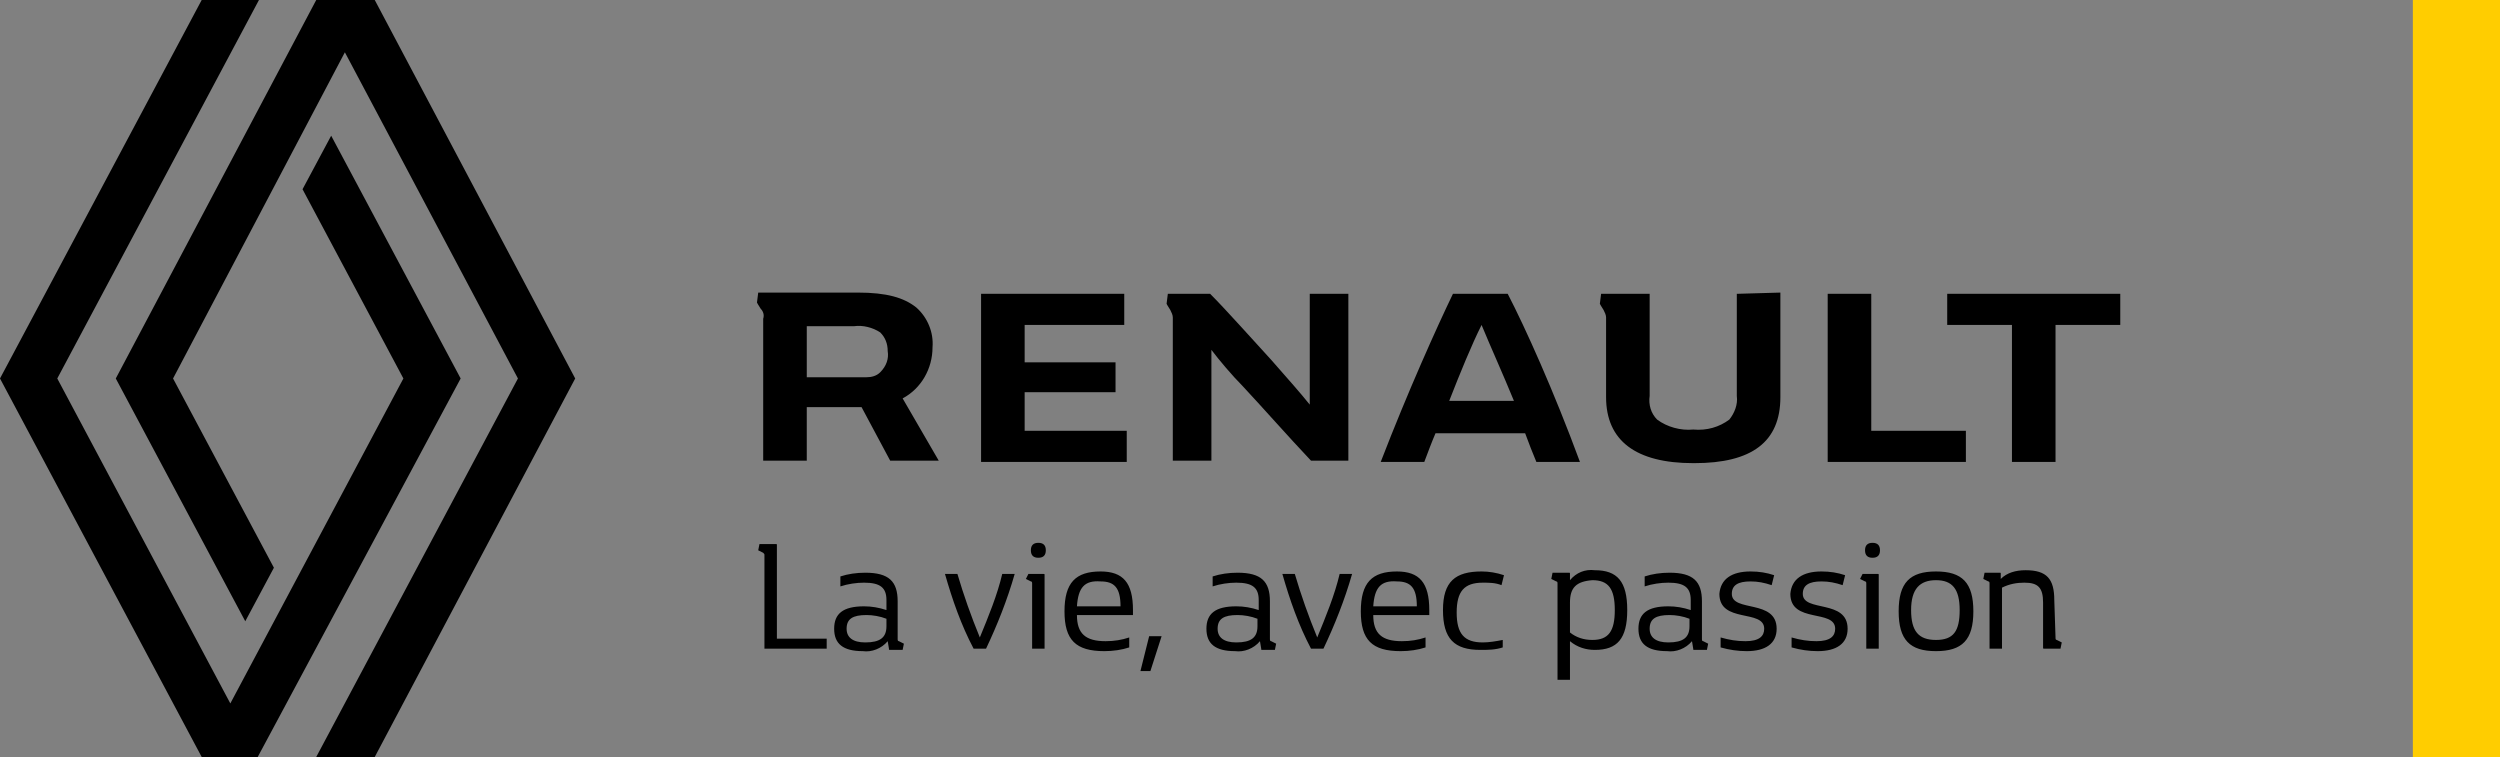 <?xml version="1.0" encoding="utf-8"?>
<!-- Generator: Adobe Illustrator 21.1.0, SVG Export Plug-In . SVG Version: 6.00 Build 0)  -->
<svg version="1.1" id="Calque_1" xmlns="http://www.w3.org/2000/svg" xmlns:xlink="http://www.w3.org/1999/xlink" x="0px" y="0px"
	 viewBox="0 0 200.8 60.8" style="enable-background:new 0 0 200.8 60.8;" xml:space="preserve">
<rect x="0" y="0" width="200.8" height="60.8" fill="#808080" stroke="none"/>
<style type="text/css">
	.st0{fill:#FFCD00;}
	.st1{fill:#FFFFFF;}
</style>
<path d="M170.3,23.6v2.5h-5.2v11h-3.5v-11h-5.2v-2.5L170.3,23.6L170.3,23.6z M157.9,34.6v2.5h-11.1V23.6h3.5v11L157.9,34.6
	L157.9,34.6z M90.5,34.6v2.5H78.8V23.6h11.5v2.5h-8v3h7.3v2.4h-7.3v3.1L90.5,34.6z M72.5,32c1.5-0.8,2.4-2.4,2.4-4.1
	c0.1-1.2-0.4-2.4-1.3-3.2c-1-0.8-2.4-1.2-4.7-1.2h-8l-0.1,0.8c0,0,0.1,0.2,0.3,0.5c0.2,0.2,0.3,0.5,0.2,0.8V37h3.5v-4.3h4.4l2.3,4.3
	h3.9L72.5,32z M70.7,29.9c-0.3,0.3-0.7,0.4-1.1,0.4h-4.8v-4.1h3.8c0.7-0.1,1.5,0.1,2.1,0.5c0.4,0.4,0.6,0.9,0.6,1.5
	C71.4,28.8,71.2,29.4,70.7,29.9L70.7,29.9z M105.2,23.6v8.9c-0.8-1-1.7-2-3.1-3.6c-1.2-1.3-3.6-4-4.9-5.3h-3.4l-0.1,0.8
	c0,0,0.1,0.2,0.3,0.5c0.1,0.2,0.2,0.4,0.2,0.6V37h3.1v-8.9c0.6,0.8,1.7,2.1,2.5,2.9c1.5,1.6,3.7,4.1,5.5,6h3V23.6L105.2,23.6
	L105.2,23.6z M139.5,23.6v8.2c0.1,0.7-0.2,1.4-0.6,1.9c-0.8,0.6-1.8,0.9-2.9,0.8c-1,0.1-2.1-0.2-2.9-0.8c-0.5-0.5-0.7-1.2-0.6-1.9
	v-8.2h-3.9l-0.1,0.8c0,0,0.1,0.2,0.3,0.5c0.1,0.2,0.2,0.4,0.2,0.6v6.4c0,3.5,2.4,5.3,7,5.3h0.1c4.6,0,6.9-1.7,6.9-5.3v-8.4
	L139.5,23.6L139.5,23.6z M121.1,23.6h-4.4c-1.3,2.7-3.6,7.8-5.8,13.5h3.5c0.3-0.8,0.6-1.6,0.9-2.3h7.2c0.3,0.8,0.6,1.6,0.9,2.3h3.5
	C124.8,31.4,122.5,26.3,121.1,23.6L121.1,23.6z M116.4,32.2c0.9-2.3,1.8-4.5,2.6-6.1c0.7,1.7,1.7,3.9,2.6,6.1H116.4z"/>
<path class="st0" d="M193.8,0h7v60.8h-7V0z"/>
<path class="st1" d="M17.9,59.5"/>
<path d="M62.4,51.3h4v0.8h-5v-7.5c0-0.1,0-0.1-0.1-0.2l-0.4-0.2l0.1-0.5h1.3c0.1,0,0.1,0,0.1,0.1L62.4,51.3z M71.3,51.5
	c-0.5,0.6-1.3,0.9-2,0.8c-1.6,0-2.3-0.6-2.3-1.8s0.7-1.8,2.4-1.8c0.6,0,1.2,0.1,1.8,0.3v-0.8c0-1-0.5-1.4-1.8-1.4
	c-0.6,0-1.3,0.1-1.9,0.3v-0.8c0.6-0.2,1.3-0.3,2-0.3c1.9,0,2.6,0.7,2.6,2.3v3c0,0.1,0,0.2,0.1,0.2l0.4,0.2l-0.1,0.5h-1
	c-0.1,0-0.1,0-0.1-0.1L71.3,51.5z M71.2,49.7c-0.5-0.2-1.1-0.3-1.6-0.3c-1.1,0-1.6,0.3-1.6,1.1c0,0.7,0.5,1.1,1.5,1.1
	c1.2,0,1.7-0.4,1.7-1.3L71.2,49.7L71.2,49.7z M78.2,52.1c-1-1.9-1.7-3.9-2.3-6h1c0.5,1.7,1.1,3.4,1.8,5.1c0.7-1.7,1.4-3.4,1.8-5.1h1
	c-0.6,2.1-1.4,4.1-2.3,6L78.2,52.1L78.2,52.1z M82.6,46.1h1.2c0.1,0,0.1,0,0.1,0.1v5.9h-1v-5.2c0-0.1,0-0.2-0.1-0.2l-0.4-0.2
	L82.6,46.1z M83.4,43.6c0.4,0,0.6,0.2,0.6,0.6s-0.2,0.6-0.6,0.6s-0.6-0.2-0.6-0.6S83,43.6,83.4,43.6L83.4,43.6z M88.4,45.9
	c1.8,0,2.6,0.9,2.6,3.1c0,0.1,0,0.3,0,0.4h-4.5c0,1.5,0.7,2.1,2.3,2.1c0.7,0,1.3-0.1,1.9-0.3v0.8c-0.6,0.2-1.3,0.3-2,0.3
	c-2.3,0-3.2-0.9-3.2-3.2S86.4,45.9,88.4,45.9z M86.5,48.7h3.5c0-1.5-0.5-2-1.6-2C87.1,46.6,86.6,47.2,86.5,48.7L86.5,48.7z
	 M92.4,53.9h-0.8l0.7-2.8h1L92.4,53.9z M101.2,51.5c-0.5,0.6-1.3,0.9-2,0.8c-1.6,0-2.3-0.6-2.3-1.8s0.7-1.8,2.4-1.8
	c0.6,0,1.2,0.1,1.8,0.3v-0.8c0-1-0.5-1.4-1.8-1.4c-0.6,0-1.3,0.1-1.9,0.3v-0.8c0.6-0.2,1.3-0.3,2-0.3c1.9,0,2.6,0.7,2.6,2.3v3
	c0,0.1,0,0.2,0.1,0.2l0.4,0.2l-0.1,0.5h-1c-0.1,0-0.1,0-0.1-0.1L101.2,51.5z M101,49.7c-0.5-0.2-1.1-0.3-1.6-0.3
	c-1.1,0-1.6,0.3-1.6,1.1c0,0.7,0.5,1.1,1.5,1.1c1.2,0,1.7-0.4,1.7-1.3L101,49.7L101,49.7z M105.3,52.1c-1-1.9-1.7-3.9-2.3-6h1
	c0.5,1.7,1.1,3.4,1.8,5.1c0.7-1.7,1.4-3.4,1.8-5.1h1c-0.6,2.1-1.4,4.1-2.3,6L105.3,52.1L105.3,52.1z M112.2,45.9
	c1.8,0,2.6,0.9,2.6,3.1c0,0.1,0,0.3,0,0.4h-4.5c0,1.5,0.7,2.1,2.3,2.1c0.7,0,1.3-0.1,1.9-0.3v0.8c-0.6,0.2-1.3,0.3-2,0.3
	c-2.3,0-3.2-0.9-3.2-3.2S110.2,45.9,112.2,45.9L112.2,45.9z M110.3,48.7h3.5c0-1.5-0.5-2-1.6-2C110.9,46.6,110.4,47.2,110.3,48.7
	L110.3,48.7z M119,45.9c0.6,0,1.2,0.1,1.8,0.3l-0.2,0.8c-0.5-0.2-1-0.2-1.5-0.2c-1.5,0-2.1,0.7-2.1,2.4s0.6,2.4,2.1,2.4
	c0.5,0,1.1-0.1,1.6-0.2V52c-0.6,0.2-1.2,0.2-1.8,0.2c-2.1,0-3-0.9-3-3.2S116.9,45.9,119,45.9L119,45.9z M125.1,46.9
	c0-0.1,0-0.2-0.1-0.2l-0.4-0.2l0.1-0.5h1.3c0.1,0,0.1,0,0.1,0.1v0.5c0.5-0.6,1.2-0.9,2-0.8c1.8,0,2.6,0.9,2.6,3.2s-0.8,3.2-2.6,3.2
	c-0.7,0-1.4-0.2-2-0.7v3.1h-1L125.1,46.9z M126.1,48.4v2.4c0.5,0.4,1.1,0.6,1.8,0.6c1.3,0,1.8-0.7,1.8-2.4s-0.5-2.4-1.8-2.4
	C126.6,46.7,126.1,47.2,126.1,48.4L126.1,48.4z M135.9,51.5c-0.5,0.6-1.3,0.9-2,0.8c-1.6,0-2.3-0.6-2.3-1.8s0.7-1.8,2.4-1.8
	c0.6,0,1.2,0.1,1.8,0.3v-0.8c0-1-0.5-1.4-1.8-1.4c-0.6,0-1.3,0.1-1.9,0.3v-0.8c0.6-0.2,1.3-0.3,2-0.3c1.9,0,2.6,0.7,2.6,2.3v3
	c0,0.1,0,0.2,0.1,0.2l0.4,0.2l-0.1,0.5h-1c-0.1,0-0.1,0-0.1-0.1L135.9,51.5z M135.7,49.7c-0.5-0.2-1.1-0.3-1.6-0.3
	c-1.1,0-1.6,0.3-1.6,1.1c0,0.7,0.5,1.1,1.5,1.1c1.2,0,1.7-0.4,1.7-1.3L135.7,49.7L135.7,49.7z M140.6,45.9c0.7,0,1.3,0.1,1.9,0.3
	l-0.2,0.8c-0.6-0.2-1.1-0.3-1.7-0.3c-1,0-1.5,0.3-1.5,1c0,1.5,3.6,0.4,3.6,2.8c0,1.2-0.9,1.8-2.4,1.8c-0.7,0-1.4-0.1-2.1-0.3v-0.8
	c0.7,0.2,1.3,0.3,2,0.3c1.1,0,1.5-0.4,1.5-1c0-1.6-3.6-0.4-3.6-2.8C138.2,46.5,139.1,45.9,140.6,45.9L140.6,45.9z M146.3,45.9
	c0.7,0,1.3,0.1,1.9,0.3l-0.2,0.8c-0.6-0.2-1.1-0.3-1.7-0.3c-1,0-1.5,0.3-1.5,1c0,1.5,3.6,0.4,3.6,2.8c0,1.2-0.9,1.8-2.4,1.8
	c-0.7,0-1.4-0.1-2.1-0.3v-0.8c0.7,0.2,1.3,0.3,2,0.3c1.1,0,1.5-0.4,1.5-1c0-1.6-3.6-0.4-3.6-2.8C143.9,46.5,144.8,45.9,146.3,45.9
	L146.3,45.9z M149.6,46.1h1.2c0.1,0,0.1,0,0.1,0.1v5.9h-1v-5.2c0-0.1,0-0.2-0.1-0.2l-0.4-0.2L149.6,46.1z M150.4,43.6
	c0.4,0,0.6,0.2,0.6,0.6s-0.2,0.6-0.6,0.6s-0.6-0.2-0.6-0.6S150,43.6,150.4,43.6L150.4,43.6z M155.5,45.9c2.1,0,3,0.9,3,3.2
	s-0.9,3.2-3,3.2s-3-0.9-3-3.2S153.4,45.9,155.5,45.9L155.5,45.9z M155.5,51.4c1.4,0,1.9-0.7,1.9-2.4s-0.6-2.4-1.9-2.4s-2,0.7-2,2.4
	S154.1,51.4,155.5,51.4L155.5,51.4z M165.1,51.2c0,0.1,0,0.2,0.1,0.2l0.4,0.2l-0.1,0.5h-1.3c-0.1,0-0.1,0-0.1-0.1v-3.6
	c0-1.2-0.4-1.6-1.5-1.6c-0.6,0-1.2,0.1-1.8,0.4v4.9h-1v-5.2c0-0.1,0-0.2-0.1-0.2l-0.4-0.2l0.1-0.5h1.2c0.1,0,0.1,0,0.1,0.1v0.4
	c0.5-0.5,1.2-0.7,2-0.7c1.7,0,2.3,0.7,2.3,2.4L165.1,51.2L165.1,51.2z"/>
<path d="M37,30.4L20.7,60.8h-4.5L0,30.4L16.2,0h4.6L4.6,30.4l13.9,26.1l13.9-26.1l-8.1-15.2l2.3-4.3L37,30.4z M30.1,0h-4.7L9.3,30.4
	l10.4,19.5l2.3-4.3l-8.1-15.2L27.7,4.2l13.9,26.2L25.4,60.8h4.7l16.1-30.4L30.1,0z"/>
</svg>
